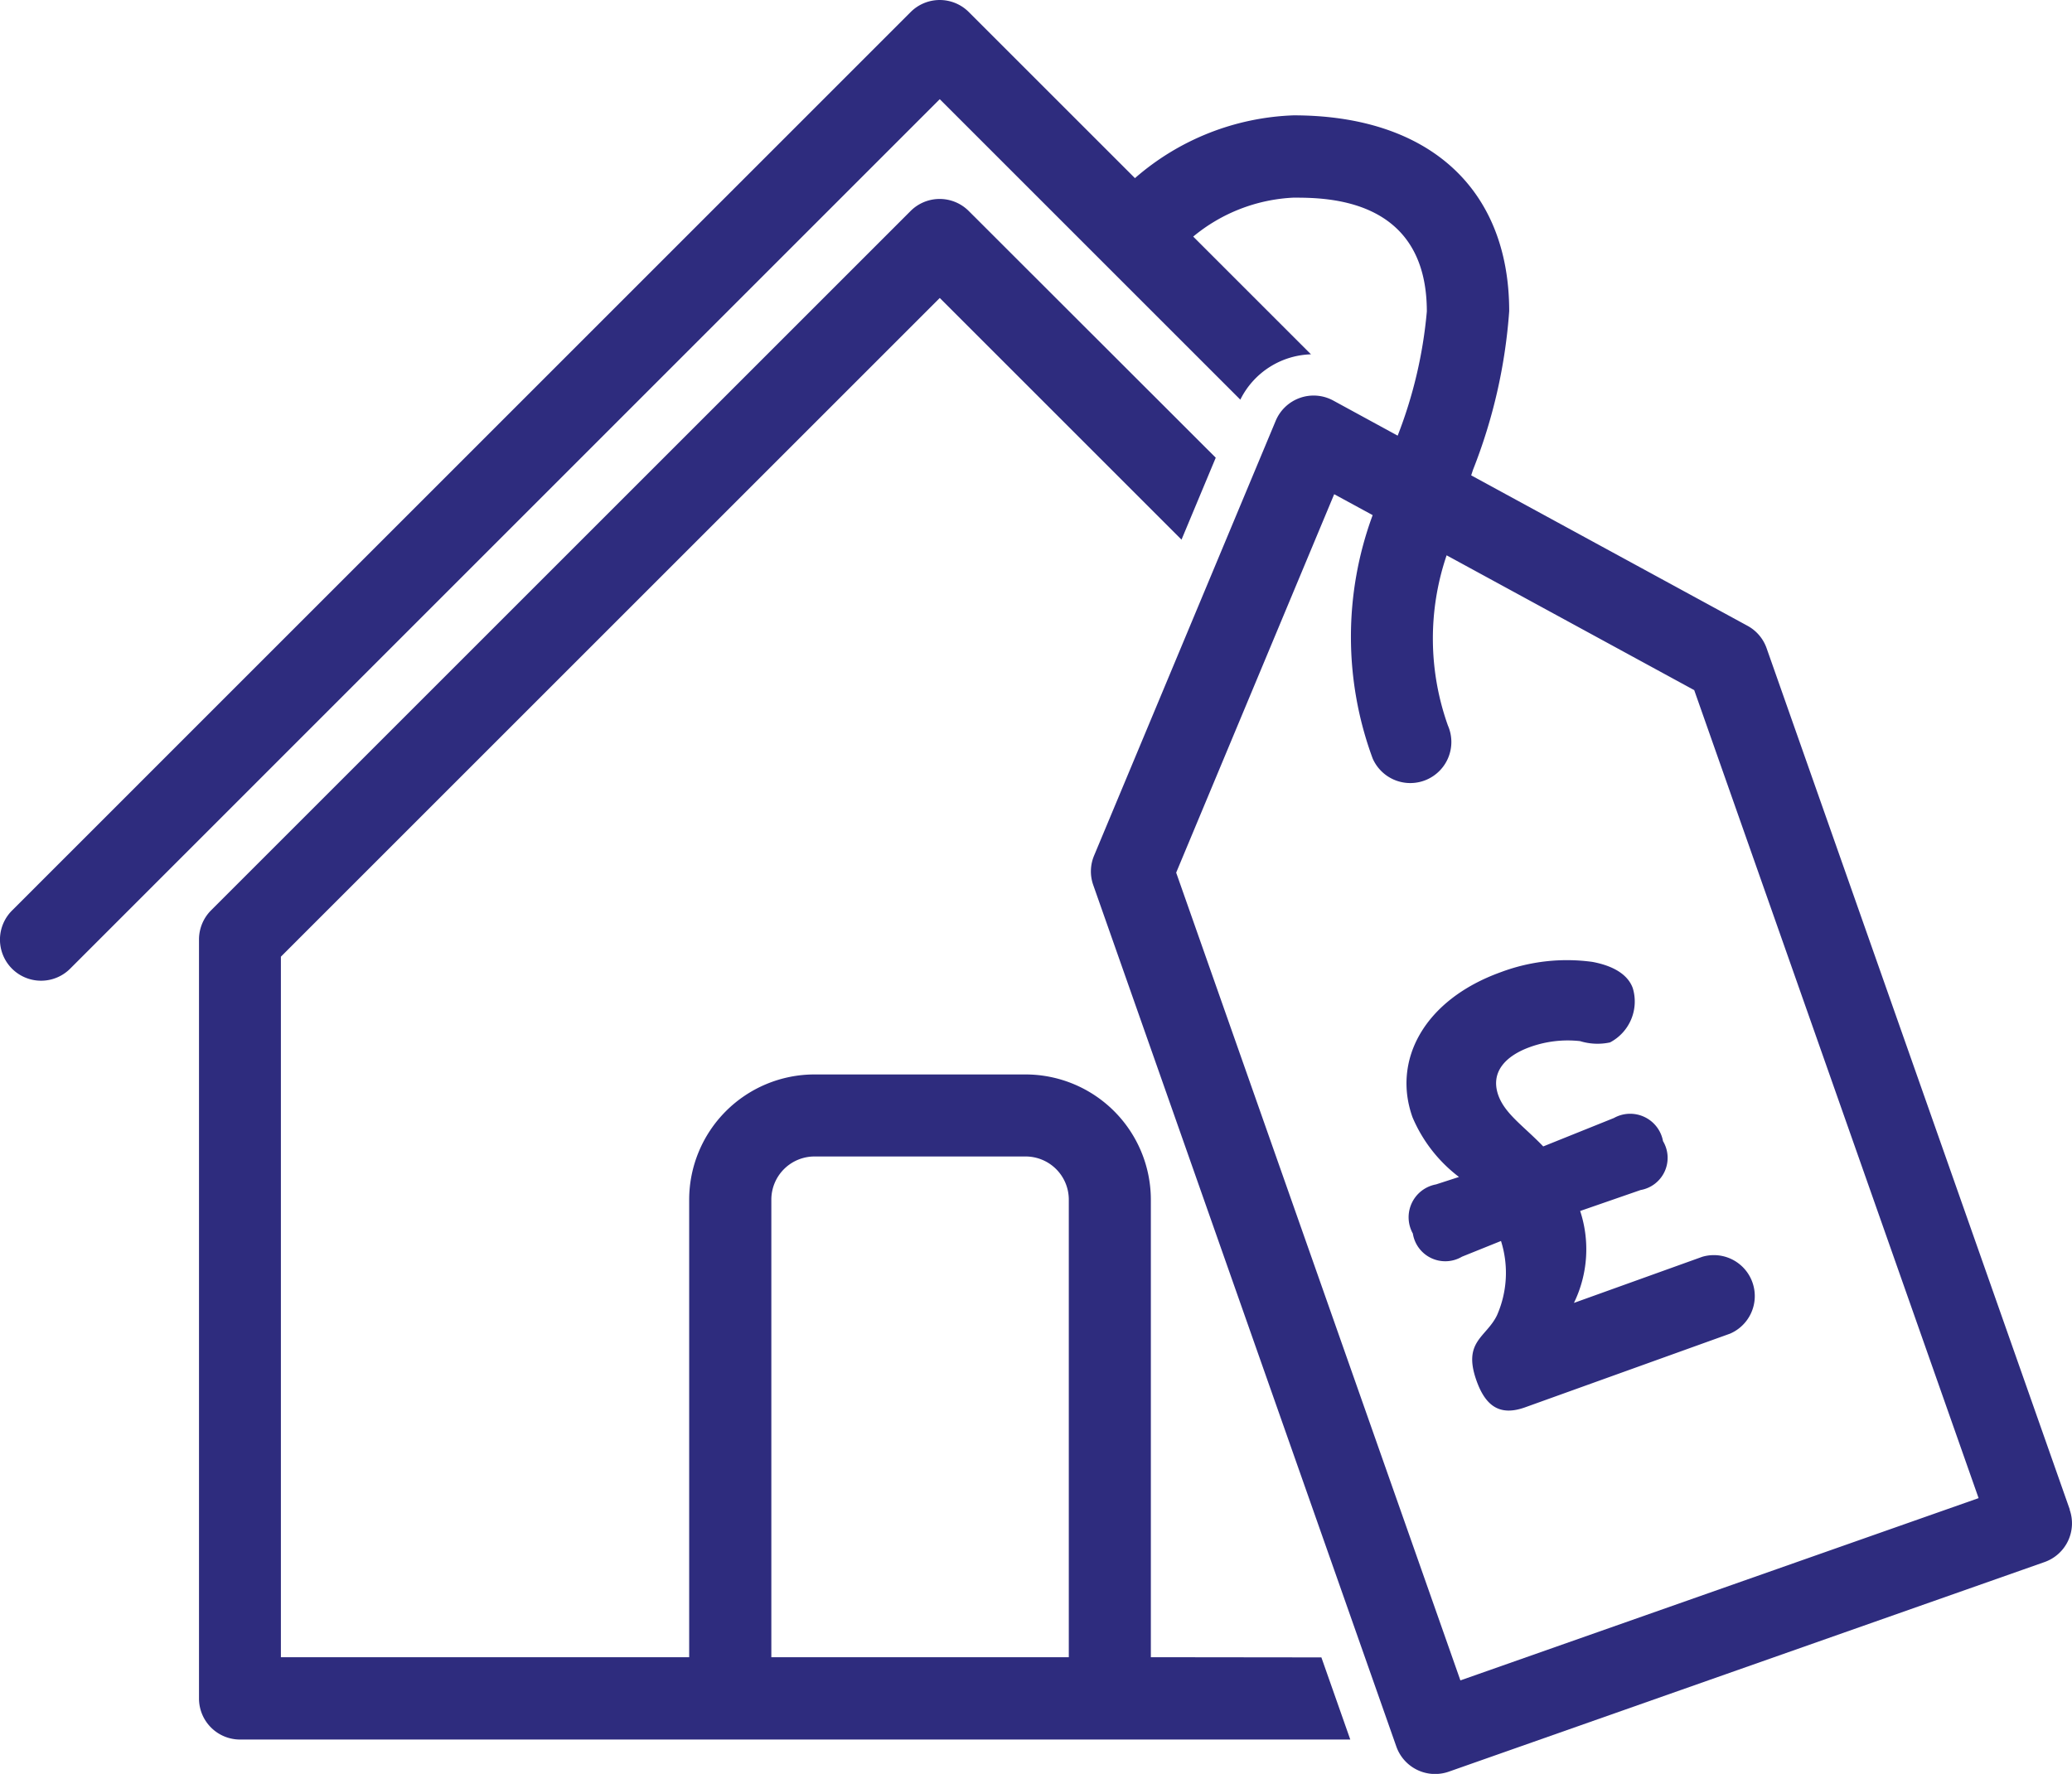 <?xml version="1.0" encoding="UTF-8"?>
<svg xmlns="http://www.w3.org/2000/svg" xmlns:xlink="http://www.w3.org/1999/xlink" width="52.779" height="45.197" viewBox="0 0 52.779 45.197">
  <defs>
    <clipPath id="clip-path">
      <rect id="Rectangle_262" data-name="Rectangle 262" width="52.779" height="45.197" fill="#2e2c7e"></rect>
    </clipPath>
  </defs>
  <g id="Group_1022" data-name="Group 1022" clip-path="url(#clip-path)">
    <path id="Path_672" data-name="Path 672" d="M22.773,33.691a1.1,1.1,0,0,1,1.1-1.1h5.377a1.1,1.1,0,0,1,1.1,1.1V45.349H22.773ZM32.44,45.349V33.691a3.194,3.194,0,0,0-3.191-3.19H23.871a3.194,3.194,0,0,0-3.191,3.19V45.349h-10.4V27.5L27.063,10.717l6.158,6.158.872-2.088L27.8,8.5a1.047,1.047,0,0,0-1.479,0L8.5,26.321a1.051,1.051,0,0,0-.306.741V46.4a1.046,1.046,0,0,0,1.046,1.047H37.52l-.736-2.093Z" transform="translate(-3.125 -3.125)" fill="#2e2c7e"></path>
    <path id="Path_673" data-name="Path 673" d="M37.2,42.815l-7.24-20.581,4.025-9.642.98.533a8.958,8.958,0,0,0,0,6.2,1.046,1.046,0,0,0,1.917-.839,6.6,6.6,0,0,1-.033-4.337l6.307,3.435L50.4,38.171Zm15.523-4.352L45,16.516a1.043,1.043,0,0,0-.486-.571l-7.039-3.833.045-.139a13.629,13.629,0,0,0,.923-4.044c0-3.125-2.053-4.99-5.493-4.99a6.489,6.489,0,0,0-4.04,1.6L24.677.306a1.047,1.047,0,0,0-1.479,0L.306,23.2a1.047,1.047,0,0,0,1.481,1.481L23.938,2.527l7.656,7.656a2.076,2.076,0,0,1,1.8-1.155l-3-3a4.318,4.318,0,0,1,2.551-.992c.841,0,3.4,0,3.4,2.9a11.482,11.482,0,0,1-.743,3.164l-1.64-.894a1.047,1.047,0,0,0-1.467.516L27.869,21.8a1.041,1.041,0,0,0-.021.751L35.568,44.5a1.048,1.048,0,0,0,.987.7,1.069,1.069,0,0,0,.348-.059L52.079,39.8a1.046,1.046,0,0,0,.64-1.335" transform="translate(0 0)" fill="#2e2c7e"></path>
    <path id="Path_674" data-name="Path 674" d="M62.349,45.939l1.54-.534a.832.832,0,0,0,.571-1.246.85.85,0,0,0-1.251-.589l-1.8.724c-.494-.515-.971-.825-1.143-1.3-.214-.6.194-1.012.808-1.233a2.836,2.836,0,0,1,1.274-.15,1.512,1.512,0,0,0,.762.033,1.177,1.177,0,0,0,.58-1.383c-.11-.307-.43-.557-1.029-.669a4.786,4.786,0,0,0-2.33.261c-1.961.705-2.772,2.249-2.251,3.7a3.736,3.736,0,0,0,1.183,1.519l-.586.19a.851.851,0,0,0-.589,1.252.836.836,0,0,0,1.252.589l.993-.4a2.684,2.684,0,0,1-.105,1.9c-.278.563-.877.662-.516,1.667.245.682.628.891,1.242.669l5.214-1.875a1.043,1.043,0,0,0-.705-1.959l-3.272,1.176a3.121,3.121,0,0,0,.157-2.347" transform="translate(-22.099 -15.084)" fill="#2e2c7e"></path>
  </g>
</svg>
